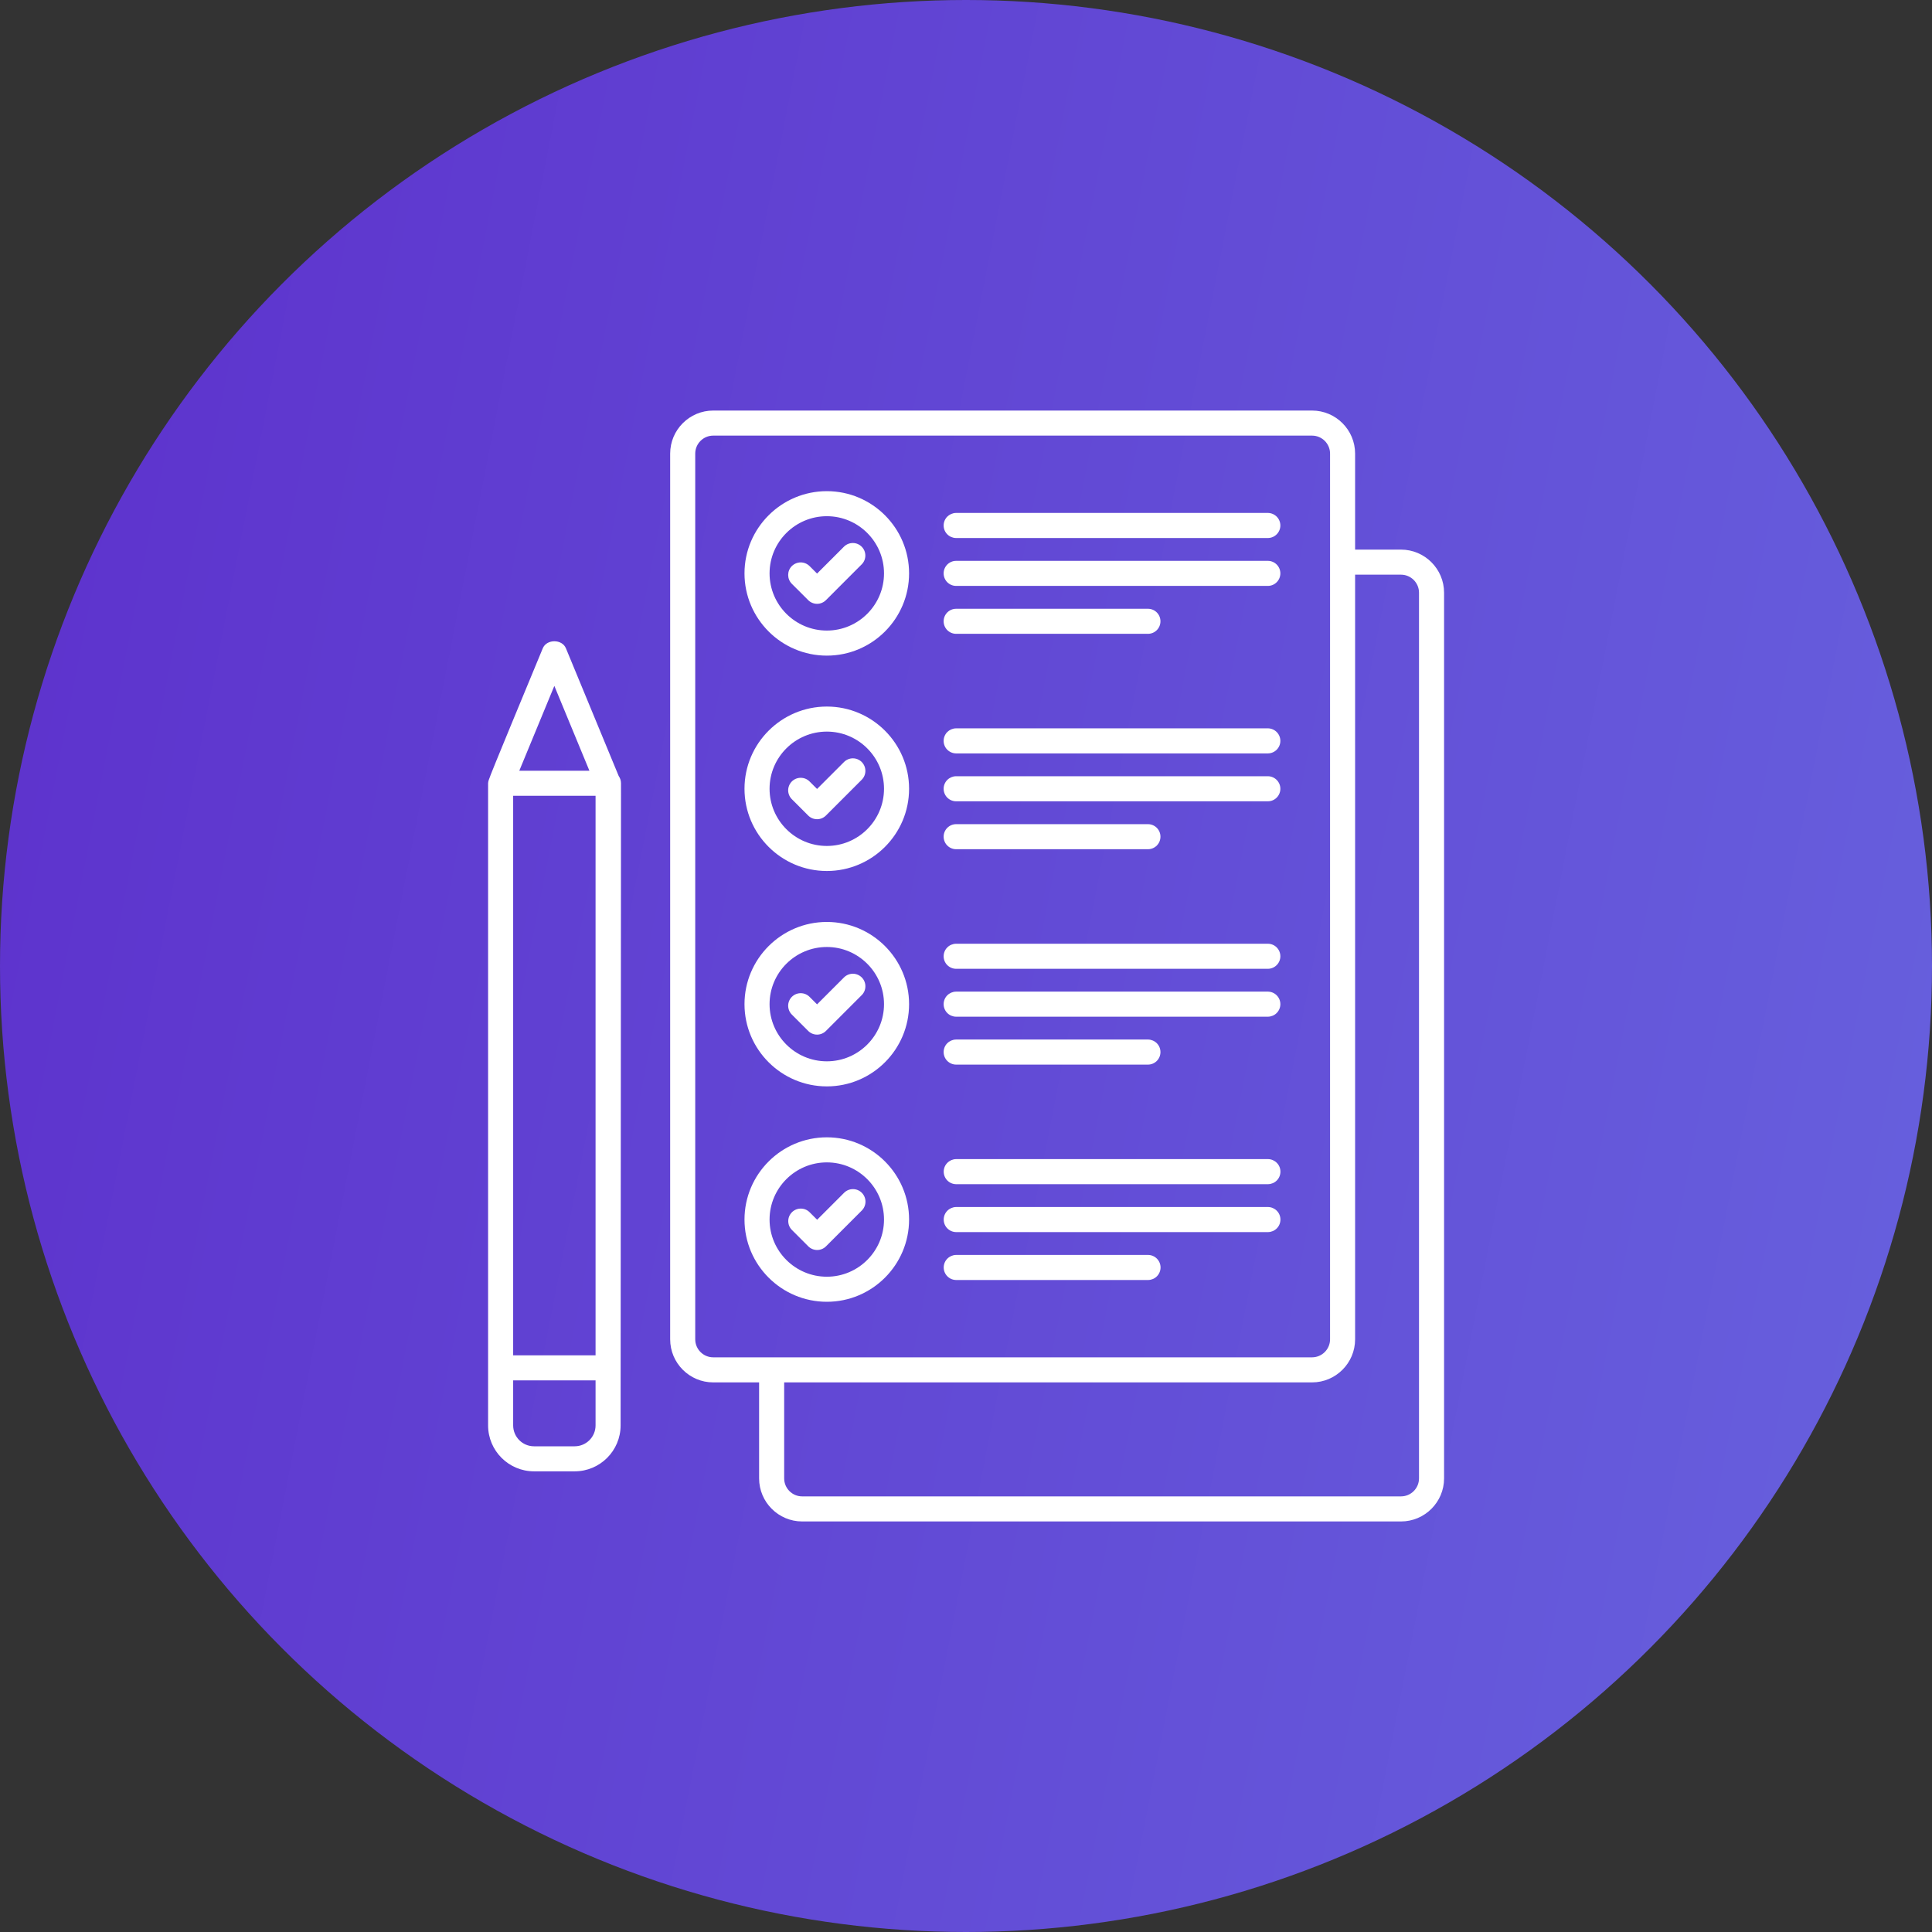 <svg width="80" height="80" viewBox="0 0 80 80" fill="none" xmlns="http://www.w3.org/2000/svg">
<rect x="0" y="0" width="80" height="80" fill="#333333" stroke="none"/>
<circle cx="40" cy="40" r="40" fill="url(#paint0_linear_766_884)"/>
<g clip-path="url(#clip0_766_884)">
<path d="M54.329 17H29.533C28.55 17 27.75 17.8 27.75 18.783V55.458C27.75 56.441 28.55 57.242 29.533 57.242H31.433V61.217C31.433 62.2 32.233 63 33.216 63H58.012C58.995 63 59.796 62.2 59.796 61.217V24.542C59.796 23.559 58.995 22.758 58.012 22.758H56.112V18.783C56.112 17.8 55.312 17 54.329 17ZM29.533 56.204C29.122 56.204 28.788 55.869 28.788 55.458V18.783C28.788 18.372 29.122 18.038 29.533 18.038H54.329C54.74 18.038 55.075 18.372 55.075 18.783V55.458C55.075 55.869 54.74 56.204 54.329 56.204H29.533ZM58.012 23.796C58.423 23.796 58.758 24.131 58.758 24.542V61.217C58.758 61.628 58.423 61.962 58.012 61.962H33.216C32.805 61.962 32.471 61.628 32.471 61.217V57.242H54.329C55.312 57.242 56.112 56.441 56.112 55.458V23.796H58.012Z" fill="white"/>
<path d="M34.238 20.338C32.358 20.338 30.828 21.865 30.828 23.742C30.828 25.62 32.358 27.148 34.238 27.148C36.115 27.148 37.643 25.62 37.643 23.742C37.643 21.865 36.115 20.338 34.238 20.338ZM34.238 26.11C32.93 26.11 31.866 25.048 31.866 23.742C31.866 22.437 32.93 21.375 34.238 21.375C35.543 21.375 36.605 22.437 36.605 23.742C36.605 25.048 35.543 26.11 34.238 26.11Z" fill="white"/>
<path d="M34.949 22.634L33.833 23.75L33.522 23.44C33.474 23.392 33.417 23.354 33.354 23.328C33.291 23.302 33.223 23.288 33.155 23.288C33.087 23.288 33.02 23.302 32.957 23.328C32.894 23.354 32.837 23.392 32.788 23.44C32.586 23.643 32.586 23.972 32.788 24.174L33.466 24.851C33.514 24.899 33.571 24.937 33.634 24.963C33.697 24.989 33.765 25.003 33.833 25.003C33.901 25.003 33.968 24.99 34.032 24.963C34.094 24.937 34.152 24.899 34.2 24.851L35.682 23.368C35.779 23.271 35.833 23.139 35.832 23.002C35.832 22.865 35.777 22.734 35.68 22.637C35.583 22.54 35.452 22.485 35.315 22.485C35.178 22.485 35.046 22.538 34.949 22.634ZM52.508 21.24H39.583C39.447 21.243 39.318 21.299 39.222 21.395C39.127 21.493 39.074 21.623 39.074 21.759C39.074 21.895 39.127 22.025 39.222 22.122C39.318 22.22 39.447 22.275 39.583 22.278H52.508C52.643 22.275 52.773 22.22 52.868 22.122C52.963 22.025 53.017 21.895 53.017 21.759C53.017 21.623 52.963 21.493 52.868 21.395C52.773 21.299 52.643 21.243 52.508 21.24ZM52.508 23.224H39.583C39.447 23.226 39.318 23.282 39.222 23.379C39.127 23.476 39.074 23.606 39.074 23.742C39.074 23.878 39.127 24.009 39.222 24.106C39.318 24.203 39.447 24.259 39.583 24.261H52.508C52.643 24.259 52.773 24.203 52.868 24.106C52.963 24.009 53.017 23.878 53.017 23.742C53.017 23.606 52.963 23.476 52.868 23.379C52.773 23.282 52.643 23.226 52.508 23.224ZM39.583 26.245H47.543C47.679 26.243 47.809 26.187 47.904 26.09C47.999 25.993 48.052 25.862 48.052 25.726C48.052 25.59 47.999 25.46 47.904 25.363C47.809 25.266 47.679 25.21 47.543 25.208H39.583C39.447 25.21 39.318 25.266 39.222 25.363C39.127 25.46 39.074 25.59 39.074 25.726C39.074 25.862 39.127 25.993 39.222 26.09C39.318 26.187 39.447 26.243 39.583 26.245ZM34.238 29.257C32.358 29.257 30.828 30.784 30.828 32.661C30.828 34.539 32.358 36.066 34.238 36.066C36.115 36.066 37.643 34.539 37.643 32.661C37.643 30.784 36.115 29.257 34.238 29.257ZM34.238 35.029C32.93 35.029 31.866 33.967 31.866 32.661C31.866 31.356 32.93 30.294 34.238 30.294C35.543 30.294 36.605 31.356 36.605 32.661C36.605 33.967 35.543 35.029 34.238 35.029Z" fill="white"/>
<path d="M34.949 31.553L33.833 32.669L33.522 32.359C33.474 32.31 33.417 32.272 33.354 32.246C33.291 32.22 33.223 32.207 33.155 32.207C33.087 32.207 33.02 32.22 32.957 32.246C32.894 32.272 32.837 32.31 32.788 32.359C32.74 32.407 32.702 32.464 32.676 32.527C32.65 32.59 32.636 32.657 32.636 32.725C32.636 32.794 32.65 32.861 32.676 32.924C32.702 32.987 32.74 33.044 32.788 33.092L33.466 33.77C33.567 33.871 33.7 33.922 33.833 33.922C33.966 33.922 34.098 33.871 34.2 33.77L35.682 32.287C35.78 32.19 35.834 32.058 35.834 31.92C35.834 31.783 35.78 31.651 35.682 31.553C35.585 31.456 35.453 31.401 35.316 31.401C35.178 31.401 35.046 31.456 34.949 31.553ZM52.508 30.159H39.583C39.447 30.162 39.318 30.218 39.222 30.314C39.127 30.412 39.074 30.542 39.074 30.678C39.074 30.814 39.127 30.944 39.222 31.041C39.318 31.138 39.447 31.194 39.583 31.197H52.508C52.643 31.194 52.773 31.138 52.868 31.041C52.963 30.944 53.017 30.814 53.017 30.678C53.017 30.542 52.963 30.412 52.868 30.314C52.773 30.218 52.643 30.162 52.508 30.159ZM52.508 32.142H39.583C39.447 32.145 39.318 32.201 39.222 32.298C39.127 32.395 39.074 32.525 39.074 32.661C39.074 32.797 39.127 32.928 39.222 33.025C39.318 33.122 39.447 33.178 39.583 33.18H52.508C52.643 33.178 52.773 33.122 52.868 33.025C52.963 32.928 53.017 32.797 53.017 32.661C53.017 32.525 52.963 32.395 52.868 32.298C52.773 32.201 52.643 32.145 52.508 32.142ZM39.583 35.164H47.543C47.679 35.162 47.809 35.106 47.904 35.009C47.999 34.912 48.052 34.781 48.052 34.645C48.052 34.509 47.999 34.379 47.904 34.282C47.809 34.185 47.679 34.129 47.543 34.127H39.583C39.447 34.129 39.318 34.185 39.222 34.282C39.127 34.379 39.074 34.509 39.074 34.645C39.074 34.781 39.127 34.912 39.222 35.009C39.318 35.106 39.447 35.162 39.583 35.164ZM34.238 38.176C32.358 38.176 30.828 39.703 30.828 41.58C30.828 43.458 32.358 44.985 34.238 44.985C36.115 44.985 37.643 43.458 37.643 41.58C37.643 39.703 36.115 38.176 34.238 38.176ZM34.238 43.947C32.93 43.947 31.866 42.885 31.866 41.58C31.866 40.275 32.93 39.213 34.238 39.213C35.543 39.213 36.605 40.275 36.605 41.58C36.605 42.885 35.543 43.947 34.238 43.947Z" fill="white"/>
<path d="M34.949 40.472L33.833 41.588L33.522 41.278C33.474 41.229 33.417 41.191 33.354 41.165C33.291 41.139 33.223 41.126 33.155 41.126C33.087 41.126 33.02 41.139 32.957 41.165C32.894 41.191 32.837 41.229 32.788 41.278C32.74 41.326 32.702 41.383 32.676 41.446C32.65 41.509 32.636 41.576 32.636 41.644C32.636 41.712 32.65 41.78 32.676 41.843C32.702 41.906 32.74 41.963 32.788 42.011L33.466 42.689C33.567 42.79 33.7 42.841 33.833 42.841C33.966 42.841 34.098 42.79 34.2 42.689L35.682 41.206C35.731 41.158 35.769 41.1 35.795 41.038C35.821 40.975 35.834 40.907 35.834 40.839C35.834 40.771 35.821 40.703 35.795 40.641C35.769 40.578 35.731 40.52 35.682 40.472C35.634 40.424 35.577 40.386 35.514 40.36C35.451 40.334 35.384 40.32 35.316 40.32C35.248 40.32 35.18 40.334 35.117 40.36C35.054 40.386 34.997 40.424 34.949 40.472ZM52.508 39.078H39.583C39.447 39.081 39.318 39.136 39.222 39.233C39.127 39.33 39.074 39.461 39.074 39.597C39.074 39.733 39.127 39.863 39.222 39.96C39.318 40.057 39.447 40.113 39.583 40.116H52.508C52.643 40.113 52.773 40.057 52.868 39.96C52.963 39.863 53.017 39.733 53.017 39.597C53.017 39.461 52.963 39.33 52.868 39.233C52.773 39.136 52.643 39.081 52.508 39.078ZM52.508 41.061H39.583C39.447 41.064 39.318 41.12 39.222 41.217C39.127 41.314 39.074 41.444 39.074 41.58C39.074 41.716 39.127 41.847 39.222 41.944C39.318 42.041 39.447 42.096 39.583 42.099H52.508C52.643 42.096 52.773 42.041 52.868 41.944C52.963 41.847 53.017 41.716 53.017 41.58C53.017 41.444 52.963 41.314 52.868 41.217C52.773 41.12 52.643 41.064 52.508 41.061ZM39.583 44.083H47.543C47.679 44.081 47.809 44.025 47.904 43.928C47.999 43.831 48.052 43.7 48.052 43.564C48.052 43.428 47.999 43.298 47.904 43.201C47.809 43.104 47.679 43.048 47.543 43.045H39.583C39.447 43.048 39.318 43.104 39.222 43.201C39.127 43.298 39.074 43.428 39.074 43.564C39.074 43.7 39.127 43.831 39.222 43.928C39.318 44.025 39.447 44.081 39.583 44.083ZM34.238 47.094C32.358 47.094 30.828 48.622 30.828 50.499C30.828 52.376 32.358 53.904 34.238 53.904C36.115 53.904 37.643 52.376 37.643 50.499C37.643 48.622 36.115 47.094 34.238 47.094ZM34.238 52.866C32.93 52.866 31.866 51.804 31.866 50.499C31.866 49.194 32.93 48.132 34.238 48.132C35.543 48.132 36.605 49.194 36.605 50.499C36.605 51.804 35.543 52.866 34.238 52.866Z" fill="white"/>
<path d="M34.952 49.391L33.836 50.507L33.525 50.197C33.477 50.148 33.42 50.11 33.357 50.084C33.294 50.058 33.227 50.045 33.159 50.045C33.09 50.045 33.023 50.058 32.96 50.084C32.897 50.11 32.84 50.148 32.792 50.197C32.744 50.245 32.705 50.302 32.679 50.365C32.653 50.428 32.64 50.495 32.64 50.563C32.64 50.632 32.653 50.699 32.679 50.762C32.705 50.825 32.744 50.882 32.792 50.93L33.469 51.608C33.517 51.656 33.575 51.694 33.638 51.72C33.701 51.746 33.768 51.76 33.836 51.76C33.904 51.76 33.972 51.746 34.035 51.72C34.098 51.694 34.155 51.656 34.203 51.608L35.686 50.124C35.734 50.076 35.772 50.019 35.798 49.956C35.824 49.893 35.838 49.826 35.838 49.758C35.838 49.689 35.824 49.622 35.798 49.559C35.772 49.496 35.734 49.439 35.686 49.391C35.638 49.343 35.581 49.304 35.517 49.278C35.455 49.252 35.387 49.239 35.319 49.239C35.251 49.239 35.183 49.252 35.12 49.278C35.057 49.304 35 49.343 34.952 49.391ZM52.511 47.996H39.586C39.45 47.999 39.321 48.055 39.226 48.152C39.13 48.249 39.077 48.379 39.077 48.515C39.077 48.651 39.13 48.782 39.226 48.879C39.321 48.976 39.45 49.031 39.586 49.034H52.511C52.647 49.031 52.776 48.976 52.871 48.879C52.967 48.782 53.02 48.651 53.02 48.515C53.02 48.379 52.967 48.249 52.871 48.152C52.776 48.055 52.647 47.999 52.511 47.996ZM52.511 49.98H39.586C39.45 49.983 39.321 50.039 39.226 50.136C39.13 50.233 39.077 50.363 39.077 50.499C39.077 50.635 39.13 50.766 39.226 50.863C39.321 50.96 39.45 51.015 39.586 51.018H52.511C52.647 51.015 52.776 50.96 52.871 50.863C52.967 50.766 53.02 50.635 53.02 50.499C53.02 50.363 52.967 50.233 52.871 50.136C52.776 50.039 52.647 49.983 52.511 49.98ZM47.547 51.964H39.586C39.45 51.967 39.321 52.023 39.226 52.12C39.13 52.217 39.077 52.347 39.077 52.483C39.077 52.619 39.13 52.749 39.226 52.847C39.321 52.944 39.45 52.999 39.586 53.002H47.547C47.682 52.999 47.812 52.944 47.907 52.847C48.002 52.749 48.056 52.619 48.056 52.483C48.056 52.347 48.002 52.217 47.907 52.12C47.812 52.023 47.682 51.967 47.547 51.964ZM22.113 60.925H23.796C24.845 60.925 25.698 60.072 25.698 59.023C25.72 22.583 25.714 35.151 25.714 32.432C25.714 32.325 25.681 32.221 25.619 32.133L23.434 26.845C23.273 26.456 22.636 26.456 22.475 26.845C21.967 28.081 20.295 32.087 20.238 32.299C20.226 32.342 20.211 32.385 20.211 32.432V59.023C20.211 60.072 21.064 60.925 22.113 60.925ZM22.954 28.401L24.406 31.914H21.503L22.954 28.401ZM21.249 32.951H24.661V56.121H21.249V32.951ZM21.249 57.158H24.661V59.023C24.661 59.5 24.273 59.888 23.796 59.888H22.113C21.636 59.888 21.249 59.5 21.249 59.023V57.158Z" fill="white"/>
</g>
<defs>
<linearGradient id="paint0_linear_766_884" x1="0" y1="0" x2="92.131" y2="18.038" gradientUnits="userSpaceOnUse">
<stop stop-color="#5D30CC"/>
<stop offset="1" stop-color="#6762DE"/>
</linearGradient>
<clipPath id="clip0_766_884">
<rect width="46" height="46" fill="white" transform="translate(17 17)"/>
</clipPath>
</defs>
</svg>

